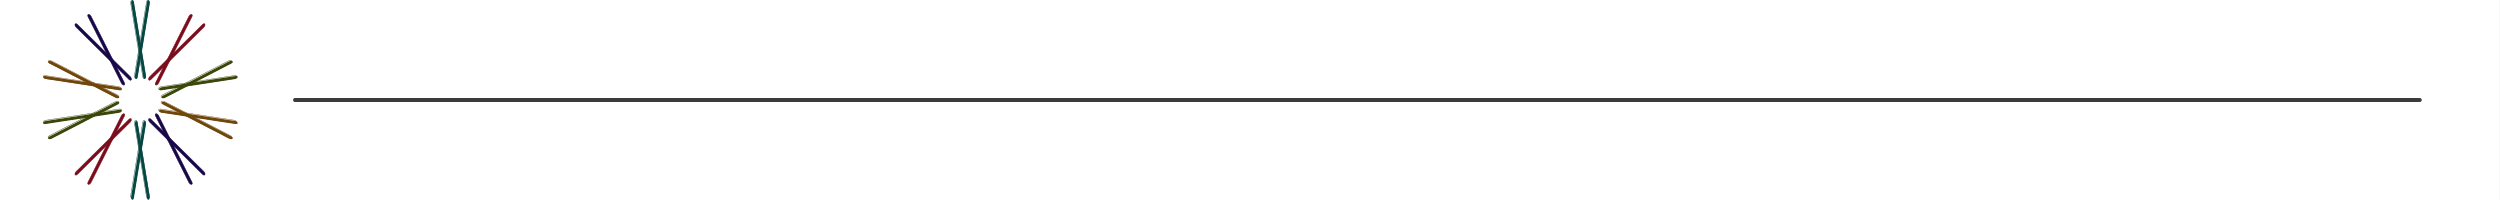 <svg xmlns="http://www.w3.org/2000/svg" xmlns:xlink="http://www.w3.org/1999/xlink" width="2500" zoomAndPan="magnify" viewBox="0 0 1874.88 150" height="200" preserveAspectRatio="xMidYMid meet" version="1.0"><rect x="0" y="0" width="1874.88" height="150" fill="#808080" stroke="none"/><defs><clipPath id="42e8fb1816"><path d="M 0 0.004 L 1874.762 0.004 L 1874.762 149.996 L 0 149.996 Z M 0 0.004 " clip-rule="nonzero"/></clipPath><clipPath id="d917e73f05"><path d="M 98 90 L 110 90 L 110 149.996 L 98 149.996 Z M 98 90 " clip-rule="nonzero"/></clipPath><clipPath id="3e0f8cd992"><path d="M 93 86 L 114 86 L 114 149.996 L 93 149.996 Z M 93 86 " clip-rule="nonzero"/></clipPath><clipPath id="71bfc67679"><path d="M 101 90 L 113 90 L 113 149.996 L 101 149.996 Z M 101 90 " clip-rule="nonzero"/></clipPath><clipPath id="adfb4f92d0"><path d="M 96 86 L 117 86 L 117 149.996 L 96 149.996 Z M 96 86 " clip-rule="nonzero"/></clipPath><clipPath id="20fcfd16e5"><path d="M 32.148 82 L 92 82 L 92 94 L 32.148 94 Z M 32.148 82 " clip-rule="nonzero"/></clipPath><clipPath id="04c502eb8e"><path d="M 32.148 77 L 96 77 L 96 98 L 32.148 98 Z M 32.148 77 " clip-rule="nonzero"/></clipPath><clipPath id="5d0422146f"><path d="M 32.148 71 L 94 71 L 94 109 L 32.148 109 Z M 32.148 71 " clip-rule="nonzero"/></clipPath><clipPath id="66969b51df"><path d="M 32.148 41 L 94 41 L 94 79 L 32.148 79 Z M 32.148 41 " clip-rule="nonzero"/></clipPath><clipPath id="ea4f44f8fb"><path d="M 32.148 56 L 92 56 L 92 68 L 32.148 68 Z M 32.148 56 " clip-rule="nonzero"/></clipPath><clipPath id="666abeb6ff"><path d="M 32.148 52 L 96 52 L 96 73 L 32.148 73 Z M 32.148 52 " clip-rule="nonzero"/></clipPath><clipPath id="c15ccad8cb"><path d="M 101 0.004 L 113 0.004 L 113 60 L 101 60 Z M 101 0.004 " clip-rule="nonzero"/></clipPath><clipPath id="abeee399c2"><path d="M 96 0.004 L 117 0.004 L 117 64 L 96 64 Z M 96 0.004 " clip-rule="nonzero"/></clipPath><clipPath id="03aa13bb12"><path d="M 98 0.004 L 110 0.004 L 110 60 L 98 60 Z M 98 0.004 " clip-rule="nonzero"/></clipPath><clipPath id="5ea8a23d3a"><path d="M 93 0.004 L 114 0.004 L 114 64 L 93 64 Z M 93 0.004 " clip-rule="nonzero"/></clipPath><clipPath id="21f879c2c0"><path d="M 119 56 L 178.391 56 L 178.391 68 L 119 68 Z M 119 56 " clip-rule="nonzero"/></clipPath><clipPath id="e0c7df9d11"><path d="M 114 52 L 178.391 52 L 178.391 73 L 114 73 Z M 114 52 " clip-rule="nonzero"/></clipPath><clipPath id="ec140d6688"><path d="M 116 41 L 178.391 41 L 178.391 79 L 116 79 Z M 116 41 " clip-rule="nonzero"/></clipPath><clipPath id="daacc31300"><path d="M 116 71 L 178.391 71 L 178.391 109 L 116 109 Z M 116 71 " clip-rule="nonzero"/></clipPath><clipPath id="c1b2d82ae5"><path d="M 119 82 L 178.391 82 L 178.391 94 L 119 94 Z M 119 82 " clip-rule="nonzero"/></clipPath><clipPath id="9f2373f0c1"><path d="M 114 77 L 178.391 77 L 178.391 98 L 114 98 Z M 114 77 " clip-rule="nonzero"/></clipPath></defs><g clip-path="url(#42e8fb1816)"><path fill="#ffffff" d="M 0 0.004 L 1874.879 0.004 L 1874.879 149.996 L 0 149.996 Z M 0 0.004 " fill-opacity="1" fill-rule="nonzero"/><path fill="#ffffff" d="M 0 0.004 L 1874.879 0.004 L 1874.879 149.996 L 0 149.996 Z M 0 0.004 " fill-opacity="1" fill-rule="nonzero"/></g><path stroke-linecap="round" transform="matrix(0.75, 0, 0, 0.75, 219.736, 73.5)" fill="none" stroke-linejoin="miter" d="M 1.998 2 L 2126.686 2 " stroke="#3b3b3b" stroke-width="4" stroke-opacity="1" stroke-miterlimit="4"/><g clip-path="url(#d917e73f05)"><path fill="#074742" d="M 99.316 149.836 C 99.781 149.836 100.211 149.297 100.348 148.465 L 109.426 93.16 C 109.594 92.152 109.266 91.098 108.695 90.805 C 108.125 90.512 107.527 91.09 107.359 92.102 L 98.285 147.406 C 98.117 148.414 98.445 149.469 99.016 149.762 C 99.117 149.812 99.219 149.836 99.316 149.836 Z M 99.316 149.836 " fill-opacity="1" fill-rule="nonzero"/></g><g clip-path="url(#3e0f8cd992)"><path stroke-linecap="butt" transform="matrix(0.063, 0, 0, 0.063, 32.165, 0.005)" fill="none" stroke-linejoin="miter" d="M 1060.912 2363.927 C 1068.256 2363.927 1075.044 2355.422 1077.204 2342.295 L 1220.628 1469.738 C 1223.281 1453.837 1218.097 1437.197 1209.087 1432.575 C 1200.077 1427.953 1190.635 1437.074 1187.981 1453.036 L 1044.619 2325.593 C 1041.966 2341.494 1047.15 2358.134 1056.16 2362.756 C 1057.765 2363.557 1059.369 2363.927 1060.912 2363.927 Z M 1060.912 2363.927 " stroke="#074742" stroke-width="5" stroke-opacity="1" stroke-miterlimit="10"/></g><g clip-path="url(#71bfc67679)"><path fill="#074742" d="M 111.227 149.836 C 111.324 149.836 111.426 149.812 111.523 149.762 C 112.094 149.469 112.422 148.414 112.258 147.406 L 103.18 92.102 C 103.016 91.09 102.418 90.512 101.848 90.805 C 101.277 91.098 100.949 92.152 101.113 93.16 L 110.191 148.465 C 110.328 149.297 110.758 149.836 111.227 149.836 Z M 111.227 149.836 " fill-opacity="1" fill-rule="nonzero"/></g><g clip-path="url(#adfb4f92d0)"><path stroke-linecap="butt" transform="matrix(0.063, 0, 0, 0.063, 32.165, 0.005)" fill="none" stroke-linejoin="miter" d="M 1249.078 2363.927 C 1250.621 2363.927 1252.225 2363.557 1253.768 2362.756 C 1262.778 2358.134 1267.962 2341.494 1265.37 2325.593 L 1121.947 1453.036 C 1119.355 1437.074 1109.913 1427.953 1100.903 1432.575 C 1091.892 1437.197 1086.708 1453.837 1089.3 1469.738 L 1232.724 2342.295 C 1234.884 2355.422 1241.672 2363.927 1249.078 2363.927 Z M 1249.078 2363.927 " stroke="#074742" stroke-width="5" stroke-opacity="1" stroke-miterlimit="10"/></g><path stroke-linecap="butt" transform="matrix(0.063, 0, 0, 0.063, 32.165, 0.005)" fill-opacity="1" fill="#7a0c1b" fill-rule="nonzero" stroke-linejoin="miter" d="M 384.836 2083.141 C 390.822 2087.455 401.313 2084.558 410.756 2075.191 L 1039.682 1453.591 C 1051.161 1442.251 1056.715 1425.734 1052.149 1416.736 C 1047.582 1407.676 1034.56 1409.525 1023.081 1420.865 L 394.216 2042.527 C 382.737 2053.867 377.121 2070.384 381.75 2079.382 C 382.491 2080.984 383.601 2082.217 384.836 2083.141 Z M 384.836 2083.141 " stroke="#7a0c1b" stroke-width="5" stroke-opacity="1" stroke-miterlimit="10"/><path stroke-linecap="butt" transform="matrix(0.063, 0, 0, 0.063, 32.165, 0.005)" fill-opacity="1" fill="#7a0c1b" fill-rule="nonzero" stroke-linejoin="miter" d="M 537.084 2193.705 C 538.318 2194.63 539.861 2195.308 541.589 2195.554 C 551.648 2197.095 565.596 2186.679 572.816 2172.32 L 969.699 1382.1 C 976.919 1367.678 974.698 1354.736 964.7 1353.134 C 954.641 1351.593 940.693 1362.009 933.473 1376.43 L 536.59 2166.65 C 530.604 2178.483 531.098 2189.391 537.084 2193.705 Z M 537.084 2193.705 " stroke="#7a0c1b" stroke-width="5" stroke-opacity="1" stroke-miterlimit="10"/><g clip-path="url(#20fcfd16e5)"><path fill="#3a4709" d="M 32.352 92.457 C 32.496 92.898 33.145 93.141 33.977 93.016 L 89.309 84.57 C 90.316 84.414 91.219 83.777 91.316 83.145 C 91.422 82.508 90.684 82.121 89.676 82.273 L 34.344 90.719 C 33.336 90.875 32.434 91.512 32.332 92.145 C 32.316 92.258 32.324 92.359 32.352 92.453 Z M 32.352 92.457 " fill-opacity="1" fill-rule="nonzero"/></g><g clip-path="url(#04c502eb8e)"><path stroke-linecap="butt" transform="matrix(0.063, 0, 0, 0.063, 32.165, 0.005)" fill="none" stroke-linejoin="miter" d="M 2.95 1458.644 C 5.233 1465.609 15.478 1469.43 28.623 1467.457 L 902.801 1334.213 C 918.723 1331.748 932.979 1321.703 934.522 1311.718 C 936.188 1301.673 924.524 1295.571 908.602 1297.975 L 34.424 1431.219 C 18.502 1433.684 4.246 1443.73 2.641 1453.714 C 2.394 1455.501 2.518 1457.104 2.95 1458.583 Z M 2.95 1458.644 " stroke="#3a4709" stroke-width="5" stroke-opacity="1" stroke-miterlimit="10"/></g><path fill="#3a4709" d="M 36.035 103.797 C 36.062 103.891 36.117 103.98 36.199 104.059 C 36.652 104.512 37.754 104.5 38.664 104.027 L 88.383 78.293 C 89.289 77.824 89.656 77.078 89.203 76.625 C 88.75 76.172 87.645 76.184 86.738 76.652 L 37.016 102.391 C 36.27 102.777 35.891 103.352 36.031 103.797 Z M 36.035 103.797 " fill-opacity="1" fill-rule="nonzero"/><g clip-path="url(#5d0422146f)"><path stroke-linecap="butt" transform="matrix(0.063, 0, 0, 0.063, 32.165, 0.005)" fill="none" stroke-linejoin="miter" d="M 61.146 1637.556 C 61.578 1639.035 62.442 1640.453 63.738 1641.685 C 70.897 1648.834 88.3 1648.65 102.68 1641.192 L 888.175 1235.174 C 902.492 1227.778 908.293 1216.007 901.135 1208.858 C 893.976 1201.709 876.511 1201.894 862.193 1209.289 L 76.636 1615.369 C 64.849 1621.471 58.863 1630.53 61.084 1637.556 Z M 61.146 1637.556 " stroke="#3a4709" stroke-width="5" stroke-opacity="1" stroke-miterlimit="10"/></g><path fill="#70460b" d="M 36.035 46.203 C 35.891 46.648 36.27 47.223 37.02 47.609 L 86.738 73.348 C 87.645 73.816 88.75 73.828 89.203 73.375 C 89.656 72.922 89.289 72.176 88.383 71.707 L 38.664 45.973 C 37.754 45.5 36.652 45.488 36.199 45.941 C 36.117 46.02 36.062 46.109 36.035 46.203 Z M 36.035 46.203 " fill-opacity="1" fill-rule="nonzero"/><g clip-path="url(#66969b51df)"><path stroke-linecap="butt" transform="matrix(0.063, 0, 0, 0.063, 32.165, 0.005)" fill="none" stroke-linejoin="miter" d="M 61.146 728.884 C 58.863 735.91 64.849 744.969 76.698 751.071 L 862.193 1157.15 C 876.511 1164.546 893.976 1164.731 901.135 1157.582 C 908.293 1150.433 902.492 1138.661 888.175 1131.266 L 102.68 725.248 C 88.3 717.79 70.897 717.605 63.738 724.755 C 62.442 725.987 61.578 727.405 61.146 728.884 Z M 61.146 728.884 " stroke="#70460b" stroke-width="5" stroke-opacity="1" stroke-miterlimit="10"/></g><g clip-path="url(#ea4f44f8fb)"><path fill="#70460b" d="M 32.352 57.543 C 32.324 57.641 32.316 57.742 32.332 57.855 C 32.434 58.488 33.336 59.125 34.344 59.281 L 89.676 67.727 C 90.684 67.879 91.418 67.488 91.316 66.855 C 91.215 66.223 90.316 65.586 89.309 65.43 L 33.977 56.984 C 33.145 56.859 32.496 57.102 32.352 57.543 Z M 32.352 57.543 " fill-opacity="1" fill-rule="nonzero"/></g><g clip-path="url(#666abeb6ff)"><path stroke-linecap="butt" transform="matrix(0.063, 0, 0, 0.063, 32.165, 0.005)" fill="none" stroke-linejoin="miter" d="M 2.95 907.796 C 2.518 909.336 2.394 910.939 2.641 912.726 C 4.246 922.71 18.502 932.756 34.424 935.221 L 908.602 1068.465 C 924.524 1070.868 936.126 1064.705 934.522 1054.721 C 932.917 1044.737 918.723 1034.692 902.801 1032.226 L 28.623 898.982 C 15.478 897.01 5.233 900.831 2.95 907.796 Z M 2.95 907.796 " stroke="#70460b" stroke-width="5" stroke-opacity="1" stroke-miterlimit="10"/></g><path stroke-linecap="butt" transform="matrix(0.063, 0, 0, 0.063, 32.165, 0.005)" fill-opacity="1" fill="#180847" fill-rule="nonzero" stroke-linejoin="miter" d="M 537.084 172.673 C 531.098 177.049 530.604 187.896 536.59 199.79 L 933.473 990.01 C 940.693 1004.431 954.641 1014.847 964.7 1013.306 C 974.698 1011.704 976.919 998.761 969.699 984.34 L 572.816 194.12 C 565.596 179.761 551.648 169.345 541.589 170.886 C 539.861 171.132 538.318 171.81 537.084 172.735 Z M 537.084 172.673 " stroke="#180847" stroke-width="5" stroke-opacity="1" stroke-miterlimit="10"/><path stroke-linecap="butt" transform="matrix(0.063, 0, 0, 0.063, 32.165, 0.005)" fill-opacity="1" fill="#180847" fill-rule="nonzero" stroke-linejoin="miter" d="M 384.836 283.299 C 383.601 284.223 382.552 285.456 381.75 287.058 C 377.121 296.056 382.737 312.573 394.216 323.913 L 1023.143 945.575 C 1034.56 956.853 1047.582 958.764 1052.149 949.704 C 1056.777 940.706 1051.161 924.189 1039.682 912.849 L 410.756 291.249 C 401.313 281.881 390.822 278.985 384.836 283.299 Z M 384.836 283.299 " stroke="#180847" stroke-width="5" stroke-opacity="1" stroke-miterlimit="10"/><g clip-path="url(#c15ccad8cb)"><path fill="#074742" d="M 111.227 0.164 C 110.758 0.164 110.328 0.703 110.191 1.535 L 101.113 56.84 C 100.949 57.848 101.277 58.902 101.848 59.195 C 102.418 59.488 103.016 58.91 103.18 57.898 L 112.258 2.594 C 112.422 1.586 112.094 0.531 111.523 0.238 C 111.426 0.188 111.324 0.164 111.227 0.164 Z M 111.227 0.164 " fill-opacity="1" fill-rule="nonzero"/></g><g clip-path="url(#abeee399c2)"><path stroke-linecap="butt" transform="matrix(0.063, 0, 0, 0.063, 32.165, 0.005)" fill="none" stroke-linejoin="miter" d="M 1249.078 2.513 C 1241.672 2.513 1234.884 11.018 1232.724 24.145 L 1089.3 896.702 C 1086.708 912.603 1091.892 929.243 1100.903 933.865 C 1109.913 938.487 1119.355 929.366 1121.947 913.404 L 1265.37 40.847 C 1267.962 24.946 1262.778 8.306 1253.768 3.684 C 1252.225 2.882 1250.621 2.513 1249.078 2.513 Z M 1249.078 2.513 " stroke="#074742" stroke-width="5" stroke-opacity="1" stroke-miterlimit="10"/></g><g clip-path="url(#03aa13bb12)"><path fill="#074742" d="M 99.316 0.164 C 99.219 0.164 99.117 0.188 99.016 0.238 C 98.445 0.531 98.117 1.586 98.285 2.594 L 107.359 57.898 C 107.527 58.91 108.125 59.488 108.695 59.195 C 109.266 58.902 109.594 57.848 109.426 56.84 L 100.348 1.535 C 100.211 0.703 99.781 0.164 99.316 0.164 Z M 99.316 0.164 " fill-opacity="1" fill-rule="nonzero"/></g><g clip-path="url(#5ea8a23d3a)"><path stroke-linecap="butt" transform="matrix(0.063, 0, 0, 0.063, 32.165, 0.005)" fill="none" stroke-linejoin="miter" d="M 1060.912 2.513 C 1059.369 2.513 1057.765 2.882 1056.16 3.684 C 1047.15 8.306 1041.966 24.946 1044.619 40.847 L 1187.981 913.404 C 1190.635 929.366 1200.077 938.487 1209.087 933.865 C 1218.097 929.243 1223.281 912.603 1220.628 896.702 L 1077.204 24.145 C 1075.044 11.018 1068.256 2.513 1060.912 2.513 Z M 1060.912 2.513 " stroke="#074742" stroke-width="5" stroke-opacity="1" stroke-miterlimit="10"/></g><path stroke-linecap="butt" transform="matrix(0.063, 0, 0, 0.063, 32.165, 0.005)" fill-opacity="1" fill="#7a0c1b" fill-rule="nonzero" stroke-linejoin="miter" d="M 1925.092 283.299 C 1919.106 278.985 1908.615 281.881 1899.172 291.249 L 1270.246 912.849 C 1258.829 924.189 1253.213 940.706 1257.779 949.704 C 1262.346 958.764 1275.368 956.915 1286.847 945.575 L 1915.773 323.913 C 1927.191 312.573 1932.806 296.056 1928.24 287.058 C 1927.437 285.456 1926.388 284.223 1925.092 283.299 Z M 1925.092 283.299 " stroke="#7a0c1b" stroke-width="5" stroke-opacity="1" stroke-miterlimit="10"/><path stroke-linecap="butt" transform="matrix(0.063, 0, 0, 0.063, 32.165, 0.005)" fill-opacity="1" fill="#7a0c1b" fill-rule="nonzero" stroke-linejoin="miter" d="M 1772.906 172.673 C 1771.61 171.81 1770.067 171.132 1768.339 170.886 C 1758.341 169.345 1744.332 179.761 1737.112 194.12 L 1340.291 984.34 C 1333.009 998.761 1335.292 1011.704 1345.29 1013.306 C 1355.287 1014.847 1369.235 1004.431 1376.517 990.01 L 1773.338 199.79 C 1779.324 187.896 1778.83 177.049 1772.906 172.673 Z M 1772.906 172.673 " stroke="#7a0c1b" stroke-width="5" stroke-opacity="1" stroke-miterlimit="10"/><g clip-path="url(#21f879c2c0)"><path fill="#3a4709" d="M 178.188 57.543 C 178.043 57.102 177.398 56.859 176.566 56.984 L 121.234 65.43 C 120.227 65.586 119.324 66.223 119.223 66.855 C 119.121 67.492 119.855 67.879 120.867 67.727 L 176.199 59.281 C 177.207 59.125 178.105 58.488 178.207 57.855 C 178.227 57.742 178.219 57.641 178.188 57.543 Z M 178.188 57.543 " fill-opacity="1" fill-rule="nonzero"/></g><g clip-path="url(#e0c7df9d11)"><path stroke-linecap="butt" transform="matrix(0.063, 0, 0, 0.063, 32.165, 0.005)" fill="none" stroke-linejoin="miter" d="M 2306.978 907.796 C 2304.695 900.831 2294.512 897.01 2281.367 898.982 L 1407.189 1032.226 C 1391.267 1034.692 1377.011 1044.737 1375.406 1054.721 C 1373.802 1064.767 1385.404 1070.868 1401.388 1068.465 L 2275.566 935.221 C 2291.488 932.756 2305.682 922.71 2307.287 912.726 C 2307.595 910.939 2307.472 909.336 2306.978 907.796 Z M 2306.978 907.796 " stroke="#3a4709" stroke-width="5" stroke-opacity="1" stroke-miterlimit="10"/></g><path fill="#3a4709" d="M 174.508 46.203 C 174.477 46.109 174.422 46.02 174.344 45.941 C 173.887 45.488 172.785 45.5 171.879 45.973 L 122.156 71.707 C 121.25 72.176 120.883 72.922 121.34 73.375 C 121.793 73.828 122.895 73.816 123.801 73.348 L 173.523 47.609 C 174.27 47.223 174.652 46.648 174.508 46.203 Z M 174.508 46.203 " fill-opacity="1" fill-rule="nonzero"/><g clip-path="url(#ec140d6688)"><path stroke-linecap="butt" transform="matrix(0.063, 0, 0, 0.063, 32.165, 0.005)" fill="none" stroke-linejoin="miter" d="M 2248.844 728.884 C 2248.35 727.405 2247.486 725.987 2246.252 724.755 C 2239.031 717.605 2221.628 717.79 2207.31 725.248 L 1421.753 1131.266 C 1407.436 1138.661 1401.635 1150.433 1408.855 1157.582 C 1416.014 1164.731 1433.417 1164.546 1447.735 1157.15 L 2233.292 751.071 C 2245.079 744.969 2251.127 735.91 2248.844 728.884 Z M 2248.844 728.884 " stroke="#3a4709" stroke-width="5" stroke-opacity="1" stroke-miterlimit="10"/></g><path fill="#70460b" d="M 174.508 103.797 C 174.652 103.352 174.27 102.777 173.523 102.391 L 123.801 76.652 C 122.895 76.184 121.793 76.172 121.34 76.625 C 120.883 77.078 121.25 77.824 122.156 78.293 L 171.879 104.027 C 172.785 104.5 173.887 104.512 174.344 104.059 C 174.422 103.98 174.477 103.891 174.508 103.797 Z M 174.508 103.797 " fill-opacity="1" fill-rule="nonzero"/><g clip-path="url(#daacc31300)"><path stroke-linecap="butt" transform="matrix(0.063, 0, 0, 0.063, 32.165, 0.005)" fill="none" stroke-linejoin="miter" d="M 2248.844 1637.556 C 2251.127 1630.53 2245.079 1621.471 2233.292 1615.369 L 1447.735 1209.289 C 1433.417 1201.894 1416.014 1201.709 1408.855 1208.858 C 1401.635 1216.007 1407.436 1227.778 1421.753 1235.174 L 2207.31 1641.192 C 2221.628 1648.65 2239.031 1648.834 2246.252 1641.685 C 2247.486 1640.453 2248.35 1639.035 2248.844 1637.556 Z M 2248.844 1637.556 " stroke="#70460b" stroke-width="5" stroke-opacity="1" stroke-miterlimit="10"/></g><g clip-path="url(#c1b2d82ae5)"><path fill="#70460b" d="M 178.188 92.453 C 178.219 92.359 178.227 92.258 178.207 92.145 C 178.105 91.512 177.207 90.875 176.199 90.719 L 120.867 82.273 C 119.855 82.121 119.121 82.508 119.223 83.145 C 119.324 83.777 120.227 84.414 121.234 84.57 L 176.566 93.016 C 177.398 93.141 178.043 92.898 178.188 92.453 Z M 178.188 92.453 " fill-opacity="1" fill-rule="nonzero"/></g><g clip-path="url(#9f2373f0c1)"><path stroke-linecap="butt" transform="matrix(0.063, 0, 0, 0.063, 32.165, 0.005)" fill="none" stroke-linejoin="miter" d="M 2306.978 1458.583 C 2307.472 1457.104 2307.595 1455.501 2307.287 1453.714 C 2305.682 1443.73 2291.488 1433.684 2275.566 1431.219 L 1401.388 1297.975 C 1385.404 1295.571 1373.802 1301.673 1375.406 1311.718 C 1377.011 1321.703 1391.267 1331.748 1407.189 1334.213 L 2281.367 1467.457 C 2294.512 1469.43 2304.695 1465.609 2306.978 1458.583 Z M 2306.978 1458.583 " stroke="#70460b" stroke-width="5" stroke-opacity="1" stroke-miterlimit="10"/></g><path stroke-linecap="butt" transform="matrix(0.063, 0, 0, 0.063, 32.165, 0.005)" fill-opacity="1" fill="#180847" fill-rule="nonzero" stroke-linejoin="miter" d="M 1772.906 2193.705 C 1778.83 2189.391 1779.324 2178.483 1773.338 2166.65 L 1376.517 1376.43 C 1369.235 1362.009 1355.287 1351.593 1345.29 1353.134 C 1335.292 1354.736 1333.009 1367.678 1340.291 1382.1 L 1737.112 2172.32 C 1744.332 2186.679 1758.341 2197.095 1768.339 2195.554 C 1770.067 2195.308 1771.61 2194.63 1772.906 2193.705 Z M 1772.906 2193.705 " stroke="#180847" stroke-width="5" stroke-opacity="1" stroke-miterlimit="10"/><path stroke-linecap="butt" transform="matrix(0.063, 0, 0, 0.063, 32.165, 0.005)" fill-opacity="1" fill="#180847" fill-rule="nonzero" stroke-linejoin="miter" d="M 1925.092 2083.141 C 1926.388 2082.217 1927.437 2080.984 1928.24 2079.382 C 1932.806 2070.384 1927.191 2053.867 1915.712 2042.527 L 1286.847 1420.865 C 1275.368 1409.587 1262.346 1407.676 1257.779 1416.736 C 1253.213 1425.734 1258.767 1442.251 1270.246 1453.591 L 1899.172 2075.191 C 1908.615 2084.558 1919.106 2087.455 1925.092 2083.141 Z M 1925.092 2083.141 " stroke="#180847" stroke-width="5" stroke-opacity="1" stroke-miterlimit="10"/></svg>